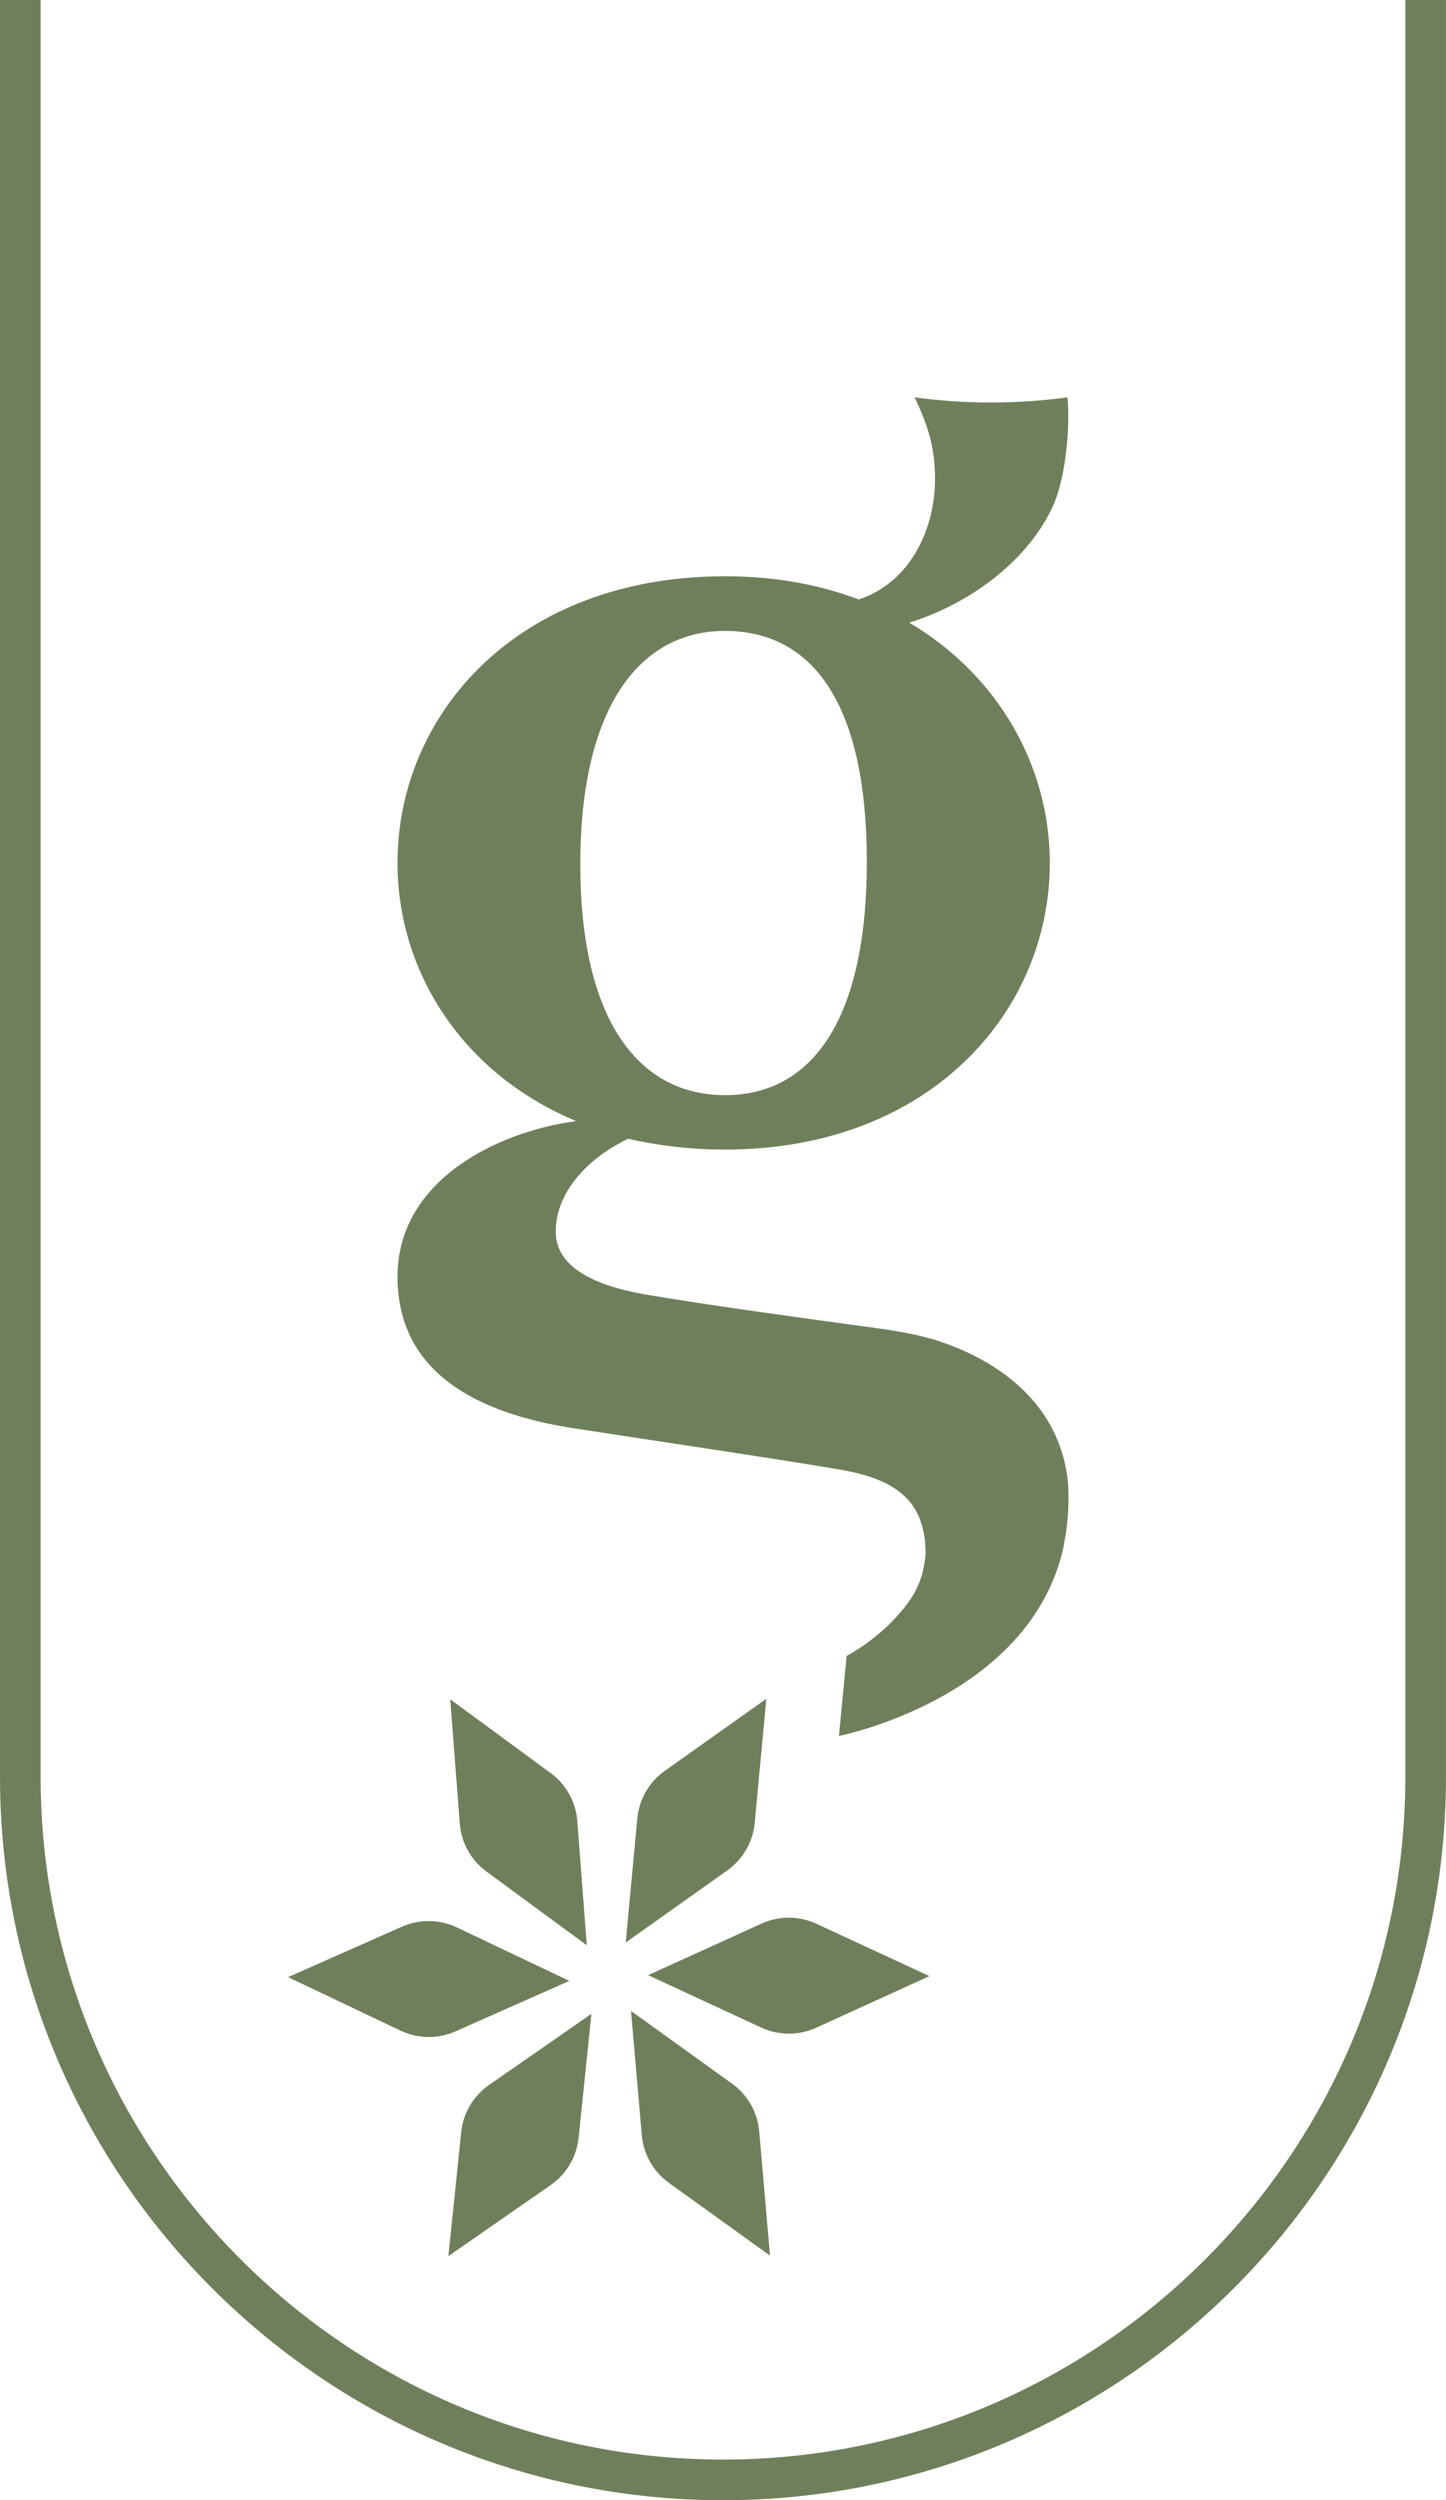 <?xml version="1.0" encoding="UTF-8"?><svg id="Ebene_1" xmlns="http://www.w3.org/2000/svg" width="50" height="86.408" viewBox="0 0 50 86.408"><g><path d="m31.998,53.824c-.014.136-.094.551-.142.682-.173.471-.272.636-.551,1.01-.068.088-.143.177-.217.258-.754.883-1.719,1.407-1.814,1.454l-.265,2.766s6.512-1.273,7.74-6.415c.023-.095.102-.557.102-.557.027-.163.048-.333.061-.503.041-.408.041-.781.027-1.108-.005-.158-.034-.387-.034-.387-.048-.34-.122-.652-.224-.945-.802-2.405-3.194-3.411-4.329-3.765-.027-.014-.054-.02-.075-.027-.163-.041-.319-.082-.482-.122-.034-.007-.054-.014-.054-.014-.435-.095-.883-.177-1.339-.238-2.786-.381-5.898-.802-8.12-1.182-1.835-.326-3.065-.985-3.065-2.168,0-1.318,1.04-2.501,2.501-3.207,1.04.238,2.174.374,3.35.374,7.081,0,11.232-4.763,11.232-9.907,0-3.302-1.746-6.462-4.859-8.304,2.12-.659,4.152-2.168,5.001-4.104.421-.992.564-2.691.469-3.683-1.746.238-3.54.238-5.287,0,.523,1.087.707,1.841.707,2.834,0,1.651-.802,3.54-2.637,4.152-1.373-.516-2.881-.802-4.628-.802-7.169,0-11.321,4.763-11.321,9.907,0,3.731,2.215,7.271,6.177,8.922-2.779.374-6.177,2.073-6.177,5.375s2.732,4.723,6.082,5.239c3.024.469,6.612.992,9.112,1.413,1.665.265,2.637.829,2.949,1.977,0,0,.082.31.095.496,0,0,.04.375.014.578Zm-6.931-32.019c3.112,0,4.906,2.643,4.906,7.971,0,5.524-1.93,8.073-4.906,8.073-2.922,0-5.001-2.501-5.001-7.978,0-5.47,2.079-8.066,5.001-8.066Z" fill="#707f5b"/><path d="m26.097,62.995l.401-4.285-3.51,2.49c-.544.385-.89.985-.951,1.649l-.401,4.285,3.51-2.49c.542-.385.89-.987.951-1.649h0Z" fill="#707f5b"/><path d="m26.318,70.071c.605.28,1.298.283,1.903.007l3.918-1.783-3.906-1.808c-.603-.281-1.298-.283-1.903-.007l-3.918,1.782,3.906,1.809Z" fill="#707f5b"/><path d="m23.131,75.441l3.494,2.513-.372-4.288c-.057-.663-.401-1.267-.94-1.654l-3.494-2.514.372,4.289c.057.662.4,1.265.94,1.654h0Z" fill="#707f5b"/><path d="m20.008,73.878l.443-4.281-3.535,2.456c-.548.379-.901.976-.969,1.638l-.443,4.281,3.535-2.454c.546-.379.9-.977.969-1.639h0Z" fill="#707f5b"/><path d="m13.847,70.178c.602.285,1.295.295,1.903.026l3.936-1.744-3.887-1.848c-.602-.285-1.295-.295-1.904-.024l-3.934,1.742,3.887,1.848Z" fill="#707f5b"/><path d="m16.823,64.682l3.468,2.548-.329-4.292c-.05-.663-.387-1.271-.924-1.663l-3.47-2.548.33,4.292c.05.663.387,1.269.924,1.663h0Z" fill="#707f5b"/></g><path d="m48.594,0v61.407c0,13.013-10.586,23.596-23.596,23.596S1.405,74.419,1.405,61.407V0H0v61.407c0,13.788,11.214,25.001,24.998,25.001s25.001-11.214,25.001-25.001V0h-1.405Z" fill="#707f5b"/></svg>